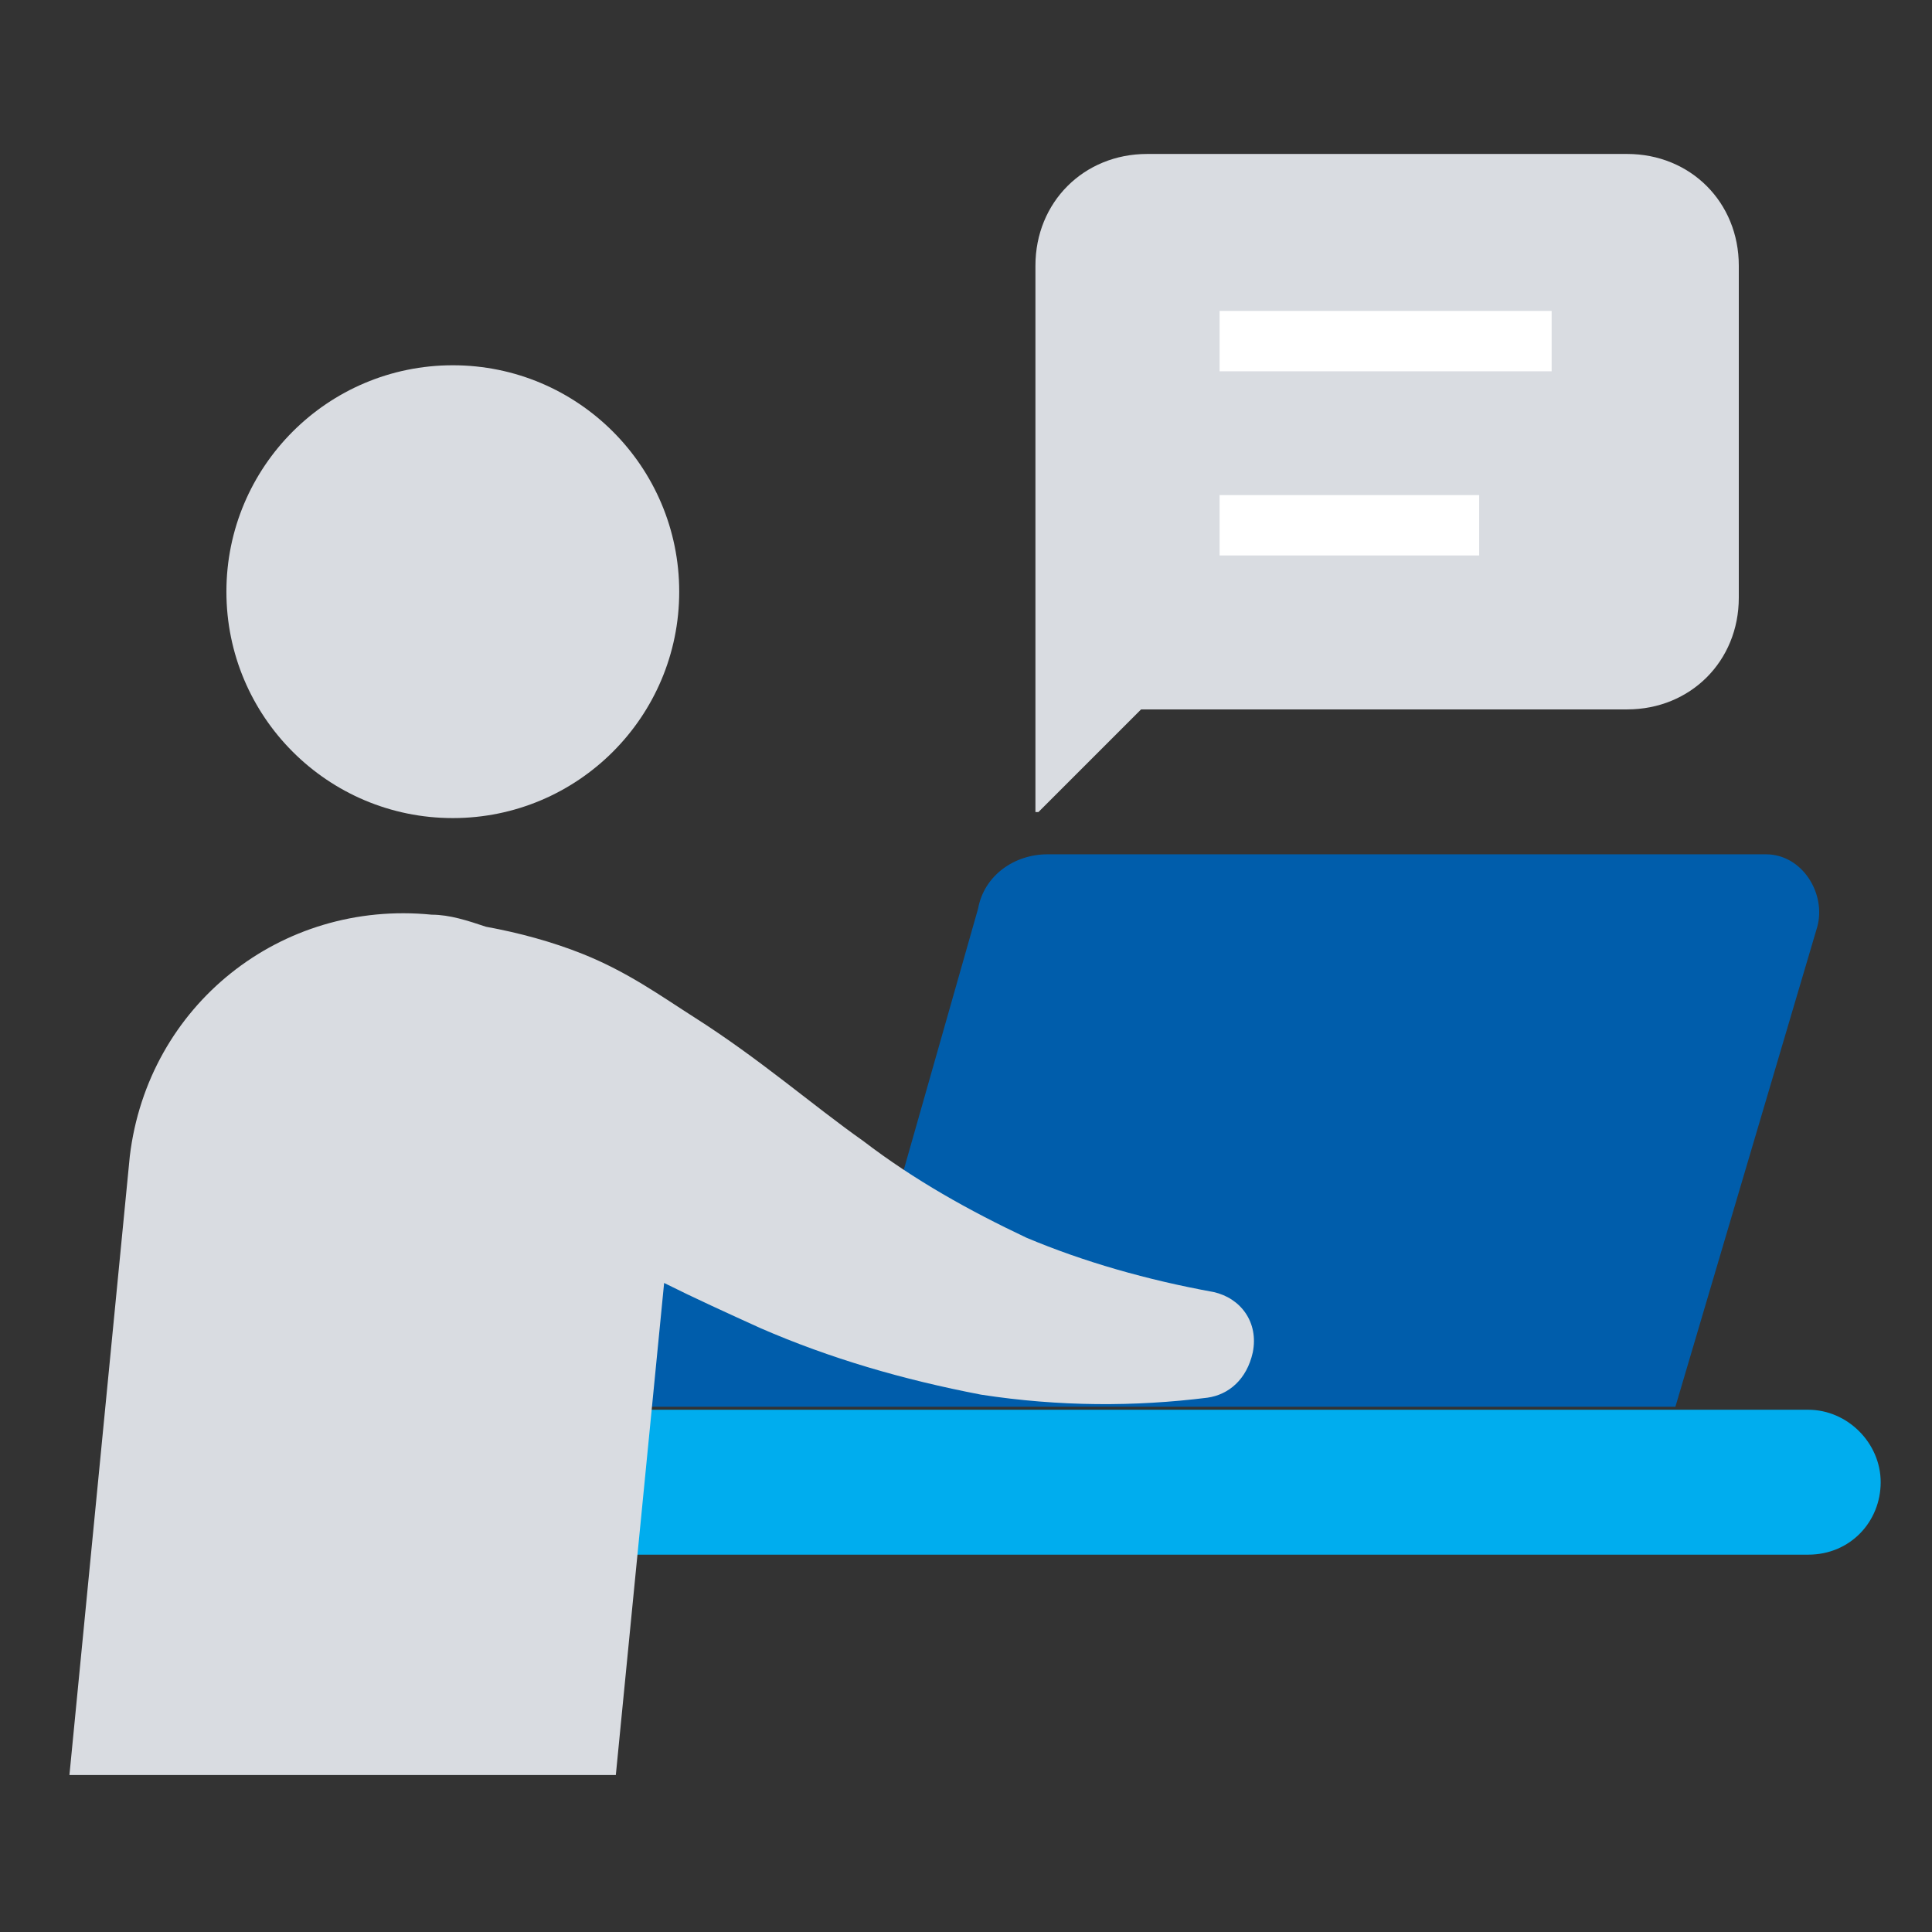 <?xml version="1.0" encoding="utf-8"?>
<!-- Generator: Adobe Illustrator 23.0.3, SVG Export Plug-In . SVG Version: 6.00 Build 0)  -->
<svg version="1.1" id="Layer_1" xmlns="http://www.w3.org/2000/svg" xmlns:xlink="http://www.w3.org/1999/xlink" x="0px" y="0px"
	 viewBox="0 0 64 64" style="enable-background:new 0 0 64 64;" xml:space="preserve">
<rect x="0" y="0" width="64" height="64" fill="#333333" stroke="none"/>
<style type="text/css">
	.st0{fill:#00ADEE;}
	.st1{fill:#005DAB;}
	.st2{fill:#D9DCE1;}
	.st3{fill:none;stroke:#FFFFFF;stroke-width:2;stroke-miterlimit:10;}
</style>
<path class="st0" d="M59.9,51.5H20.1c-0.9,0-1.6-0.7-1.6-1.6v-1.6c0-0.9,0.7-1.6,1.6-1.6h39.8c1.3,0,2.4,1.1,2.4,2.4l0,0
	C62.3,50.4,61.3,51.5,59.9,51.5z"/>
<path class="st1" d="M58.5,28.3H34.7c-1.1,0-2.1,0.7-2.3,1.8l-3.3,11.6H17.3v4.9h38.2l4.7-15.9C60.5,29.6,59.7,28.3,58.5,28.3z"/>
<ellipse class="st2" cx="15" cy="19.6" rx="7.5" ry="7.5"/>
<path class="st2" d="M40.2,42.8L40.2,42.8c-2.2-0.4-4.3-1-6.2-1.8c-1.9-0.9-3.7-1.9-5.4-3.2c-1.7-1.2-3.4-2.7-5.6-4.1
	c-1.1-0.7-2.2-1.5-3.7-2.1c-1-0.4-2.1-0.7-3.2-0.9c-0.6-0.2-1.2-0.4-1.8-0.4c-5-0.5-9.4,3-10,8L2.3,58.8h18.1l1.6-16.3
	c1,0.5,2.1,1,3.2,1.5c2.3,1,4.7,1.7,7.3,2.2c2.6,0.4,5.1,0.4,7.5,0.1c0.7-0.1,1.3-0.6,1.5-1.5C41.7,43.8,41.1,43,40.2,42.8z"/>
<path class="st2" d="M34.4,26.9l3.4-3.4h16.1c2.1,0,3.7-1.6,3.7-3.7v-11c0-2.1-1.6-3.7-3.7-3.7H38c-2.1,0-3.7,1.6-3.7,3.7V26.9z"/>
<line class="st3" x1="51.4" y1="11.3" x2="40.4" y2="11.3"/>
<line class="st3" x1="49" y1="17.4" x2="40.4" y2="17.4"/>
</svg>

